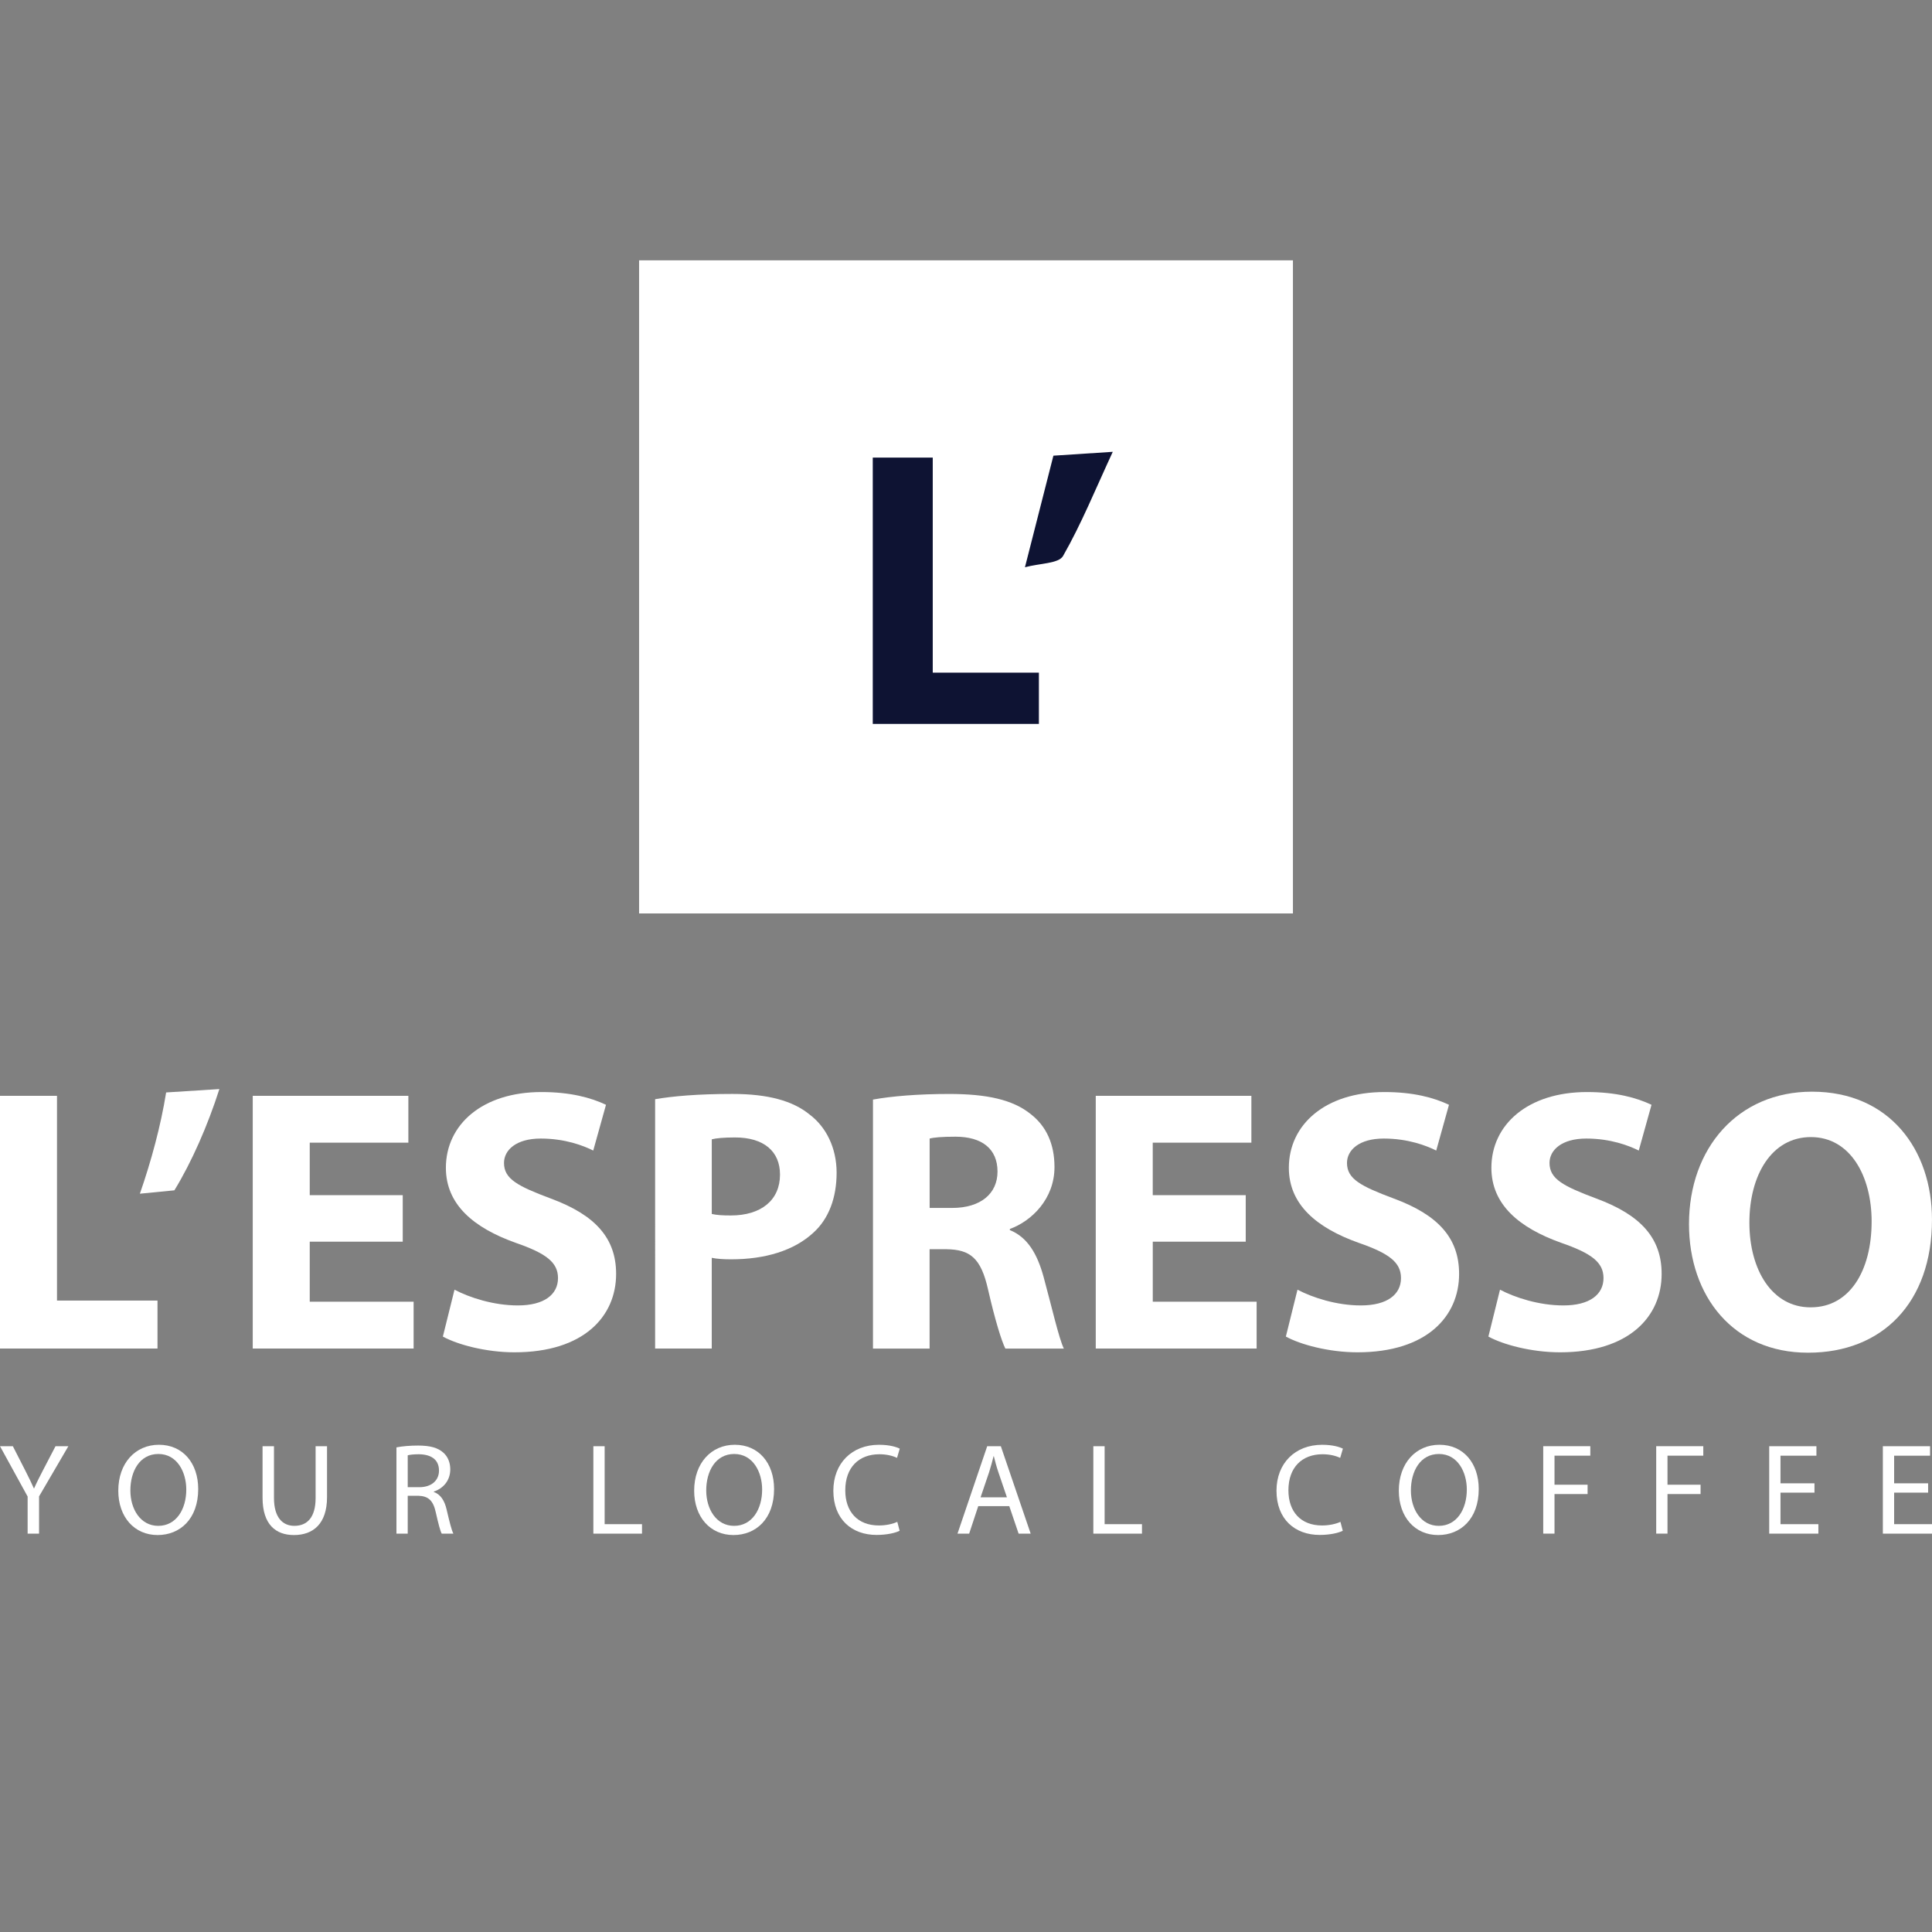 <svg xmlns="http://www.w3.org/2000/svg" xmlns:xlink="http://www.w3.org/1999/xlink" id="Layer_1" x="0px" y="0px" viewBox="0 0 1000 1000" style="enable-background:new 0 0 1000 1000;" xml:space="preserve">
<rect x="0" y="0" width="1000" height="1000" fill="#808080" stroke="none"/>
<style type="text/css">
	.st0{fill:#0E1333;}
	.st1{fill:#FFFFFF;}
</style>
<rect x="386.06" y="182.39" class="st0" width="222.73" height="243.64"></rect>
<path id="XMLID_100_" class="st1" d="M330.79,472.81c0-112.97,0-225.15,0-338.07c112.81,0,225.25,0,338.43,0  c0,112.45,0,224.89,0,338.07C556.76,472.81,444.32,472.81,330.79,472.81z M451.74,236.85c0,46.62,0,92.36,0,137.85  c29.3,0,57.71,0,85.99,0c0-8.95,0-17.04,0-26.55c-18.74,0-36.62,0-54.94,0c0-19.54,0-37.63,0-55.73c0-18.37,0-36.73,0-55.56  C471.97,236.85,462.3,236.85,451.74,236.85z M530.51,293.61c7.76-2.1,17.45-1.86,19.73-5.84c9.48-16.6,16.73-34.48,25.73-53.91  c-12.74,0.83-21.99,1.43-30.73,2C540.34,255.09,535.73,273.15,530.51,293.61z"></path>
<g id="XMLID_75_">
	<path id="XMLID_97_" class="st1" d="M0,567.19h29.5v105.98h52.02v24.84H0V567.19z"></path>
	<path id="XMLID_95_" class="st1" d="M113.55,563.7c-6.02,18.83-14.36,37.85-23.29,52.41l-17.86,1.75   c5.82-16.69,10.87-35.33,13.59-52.41L113.55,563.7z"></path>
	<path id="XMLID_93_" class="st1" d="M208.46,642.7h-48.14v31.05h53.77v24.26h-83.27V567.19h80.55v24.26h-51.05v27.17h48.14V642.7z"></path>
	<path id="XMLID_91_" class="st1" d="M235.25,667.54c7.76,4.08,20.19,8.15,32.8,8.15c13.59,0,20.77-5.63,20.77-14.17   c0-8.16-6.21-12.81-21.93-18.25c-21.74-7.76-36.1-19.8-36.1-38.82c0-22.32,18.83-39.21,49.49-39.21c14.95,0,25.62,2.91,33.38,6.6   l-6.6,23.68c-5.05-2.52-14.56-6.21-27.17-6.21c-12.81,0-19.02,6.02-19.02,12.62c0,8.35,7.18,12.03,24.26,18.44   c23.1,8.54,33.77,20.57,33.77,39.01c0,21.93-16.69,40.57-52.6,40.57c-14.95,0-29.7-4.07-37.07-8.15L235.25,667.54z"></path>
	<path id="XMLID_88_" class="st1" d="M339.09,568.94c9.12-1.55,21.93-2.72,39.98-2.72c18.25,0,31.25,3.49,39.99,10.67   c8.54,6.41,13.97,17.28,13.97,30.09c0,13-4.08,23.87-12.03,31.06c-10.09,9.32-25.04,13.78-42.51,13.78c-3.88,0-7.38-0.2-10.09-0.78   v46.97h-29.31V568.94z M368.4,628.34c2.52,0.58,5.43,0.78,9.9,0.78c15.72,0,25.43-7.96,25.43-21.16c0-12.03-8.35-19.22-23.29-19.22   c-5.82,0-9.9,0.39-12.03,0.97V628.34z"></path>
	<path id="XMLID_85_" class="st1" d="M451.86,569.14c9.51-1.75,23.49-2.91,39.4-2.91c19.41,0,33,2.91,42.31,10.48   c7.96,6.21,12.23,15.33,12.23,27.37c0,16.5-11.84,27.95-23.1,32.03v0.58c9.12,3.69,14.17,12.23,17.47,24.26   c4.08,14.95,7.96,32.03,10.48,37.07h-30.28c-1.94-3.88-5.24-14.36-8.93-30.47c-3.69-16.5-9.32-20.77-21.55-20.96h-8.73v51.43   h-29.31V569.14z M481.17,625.23h11.65c14.75,0,23.49-7.38,23.49-18.83c0-11.84-8.15-18.05-21.74-18.05   c-7.18,0-11.26,0.39-13.39,0.97V625.23z"></path>
	<path id="XMLID_83_" class="st1" d="M644.8,642.7h-48.13v31.05h53.76v24.26h-83.27V567.19h80.55v24.26h-51.05v27.17h48.13V642.7z"></path>
	<path id="XMLID_81_" class="st1" d="M671.58,667.54c7.76,4.08,20.18,8.15,32.8,8.15c13.59,0,20.77-5.63,20.77-14.17   c0-8.16-6.21-12.81-21.94-18.25c-21.74-7.76-36.1-19.8-36.1-38.82c0-22.32,18.83-39.21,49.49-39.21c14.95,0,25.62,2.91,33.39,6.6   l-6.6,23.68c-5.05-2.52-14.56-6.21-27.17-6.21c-12.81,0-19.02,6.02-19.02,12.62c0,8.35,7.18,12.03,24.26,18.44   c23.1,8.54,33.77,20.57,33.77,39.01c0,21.93-16.69,40.57-52.6,40.57c-14.95,0-29.7-4.07-37.07-8.15L671.58,667.54z"></path>
	<path id="XMLID_79_" class="st1" d="M776.4,667.54c7.76,4.08,20.18,8.15,32.8,8.15c13.59,0,20.77-5.63,20.77-14.17   c0-8.16-6.21-12.81-21.93-18.25c-21.74-7.76-36.1-19.8-36.1-38.82c0-22.32,18.83-39.21,49.49-39.21c14.95,0,25.62,2.91,33.39,6.6   l-6.6,23.68c-5.05-2.52-14.56-6.21-27.17-6.21c-12.81,0-19.02,6.02-19.02,12.62c0,8.35,7.18,12.03,24.26,18.44   c23.1,8.54,33.77,20.57,33.77,39.01c0,21.93-16.69,40.57-52.6,40.57c-14.95,0-29.7-4.07-37.07-8.15L776.4,667.54z"></path>
	<path id="XMLID_76_" class="st1" d="M935.75,700.15c-38.63,0-61.53-29.31-61.53-66.58c0-39.21,25.23-68.52,63.66-68.52   c40.18,0,62.11,30.09,62.11,66.19c0,43.09-25.82,68.91-64.05,68.91H935.75z M937.31,676.67c19.99,0,31.44-18.83,31.44-44.45   c0-23.49-11.06-43.67-31.44-43.67s-31.83,19.8-31.83,44.26c0,24.65,11.84,43.87,31.64,43.87H937.31z"></path>
</g>
<g>
	<path class="st1" d="M14.3,793.8v-19.2L0,748.55h6.65l6.38,12.49c1.75,3.42,3.09,6.18,4.5,9.33h0.13c1.28-2.95,2.82-5.91,4.57-9.33   l6.51-12.49h6.65l-15.17,25.98v19.27H14.3z"></path>
	<path class="st1" d="M102.59,770.71c0,15.58-9.47,23.83-21.02,23.83c-11.95,0-20.34-9.26-20.34-22.96   c0-14.37,8.93-23.77,21.02-23.77C94.6,747.81,102.59,757.28,102.59,770.71z M67.48,771.45c0,9.67,5.24,18.33,14.44,18.33   c9.26,0,14.5-8.53,14.5-18.8c0-9-4.7-18.4-14.44-18.4C72.31,752.58,67.48,761.51,67.48,771.45z"></path>
	<path class="st1" d="M141.81,748.55v26.79c0,10.14,4.5,14.43,10.54,14.43c6.71,0,11.01-4.43,11.01-14.43v-26.79h5.91v26.39   c0,13.9-7.32,19.6-17.12,19.6c-9.27,0-16.25-5.3-16.25-19.34v-26.65H141.81z"></path>
	<path class="st1" d="M205.2,749.16c2.95-0.6,7.18-0.94,11.21-0.94c6.24,0,10.27,1.14,13.09,3.69c2.28,2.01,3.56,5.1,3.56,8.59   c0,5.98-3.76,9.94-8.53,11.55v0.2c3.49,1.21,5.57,4.43,6.65,9.13c1.48,6.31,2.55,10.68,3.49,12.42h-6.04   c-0.74-1.28-1.75-5.17-3.02-10.81c-1.34-6.24-3.76-8.59-9.06-8.79h-5.51v19.6h-5.84V749.16z M211.04,769.77h5.98   c6.24,0,10.2-3.42,10.2-8.59c0-5.84-4.23-8.39-10.41-8.46c-2.82,0-4.83,0.27-5.77,0.54V769.77z"></path>
	<path class="st1" d="M307.12,748.55h5.84v40.35h19.34v4.9h-25.18V748.55z"></path>
	<path class="st1" d="M400.66,770.71c0,15.58-9.47,23.83-21.02,23.83c-11.95,0-20.34-9.26-20.34-22.96   c0-14.37,8.93-23.77,21.02-23.77C392.67,747.81,400.66,757.28,400.66,770.71z M365.54,771.45c0,9.67,5.24,18.33,14.44,18.33   c9.26,0,14.5-8.53,14.5-18.8c0-9-4.7-18.4-14.44-18.4C370.37,752.58,365.54,761.51,365.54,771.45z"></path>
	<path class="st1" d="M465.65,792.33c-2.15,1.07-6.45,2.15-11.95,2.15c-12.76,0-22.36-8.06-22.36-22.89   c0-14.17,9.6-23.77,23.63-23.77c5.64,0,9.2,1.21,10.74,2.01l-1.41,4.77c-2.22-1.07-5.37-1.88-9.13-1.88   c-10.61,0-17.66,6.78-17.66,18.66c0,11.08,6.38,18.2,17.39,18.2c3.56,0,7.18-0.74,9.53-1.88L465.65,792.33z"></path>
	<path class="st1" d="M506.34,779.57l-4.7,14.23h-6.04l15.38-45.25h7.05l15.44,45.25h-6.24l-4.83-14.23H506.34z M521.18,775   l-4.43-13.02c-1.01-2.96-1.68-5.64-2.35-8.26h-0.13c-0.67,2.69-1.41,5.44-2.28,8.19L507.55,775H521.18z"></path>
	<path class="st1" d="M565.91,748.55h5.84v40.35h19.34v4.9h-25.18V748.55z"></path>
	<path class="st1" d="M695.02,792.33c-2.15,1.07-6.45,2.15-11.95,2.15c-12.76,0-22.36-8.06-22.36-22.89   c0-14.17,9.6-23.77,23.63-23.77c5.64,0,9.2,1.21,10.74,2.01l-1.41,4.77c-2.22-1.07-5.37-1.88-9.13-1.88   c-10.61,0-17.66,6.78-17.66,18.66c0,11.08,6.38,18.2,17.39,18.2c3.56,0,7.18-0.74,9.53-1.88L695.02,792.33z"></path>
	<path class="st1" d="M765.39,770.71c0,15.58-9.47,23.83-21.02,23.83c-11.95,0-20.34-9.26-20.34-22.96   c0-14.37,8.93-23.77,21.02-23.77C757.4,747.81,765.39,757.28,765.39,770.71z M730.28,771.45c0,9.67,5.24,18.33,14.44,18.33   c9.26,0,14.5-8.53,14.5-18.8c0-9-4.7-18.4-14.43-18.4C735.11,752.58,730.28,761.51,730.28,771.45z"></path>
	<path class="st1" d="M798.77,748.55h24.37v4.9h-18.53v15.04h17.12v4.83h-17.12v20.48h-5.84V748.55z"></path>
	<path class="st1" d="M857.25,748.55h24.37v4.9h-18.53v15.04h17.12v4.83h-17.12v20.48h-5.84V748.55z"></path>
	<path class="st1" d="M939.17,772.59h-17.59v16.32h19.61v4.9h-25.45v-45.25h24.44v4.9h-18.6v14.3h17.59V772.59z"></path>
	<path class="st1" d="M997.99,772.59h-17.59v16.32H1000v4.9h-25.44v-45.25h24.44v4.9h-18.6v14.3h17.59V772.59z"></path>
</g>
</svg>